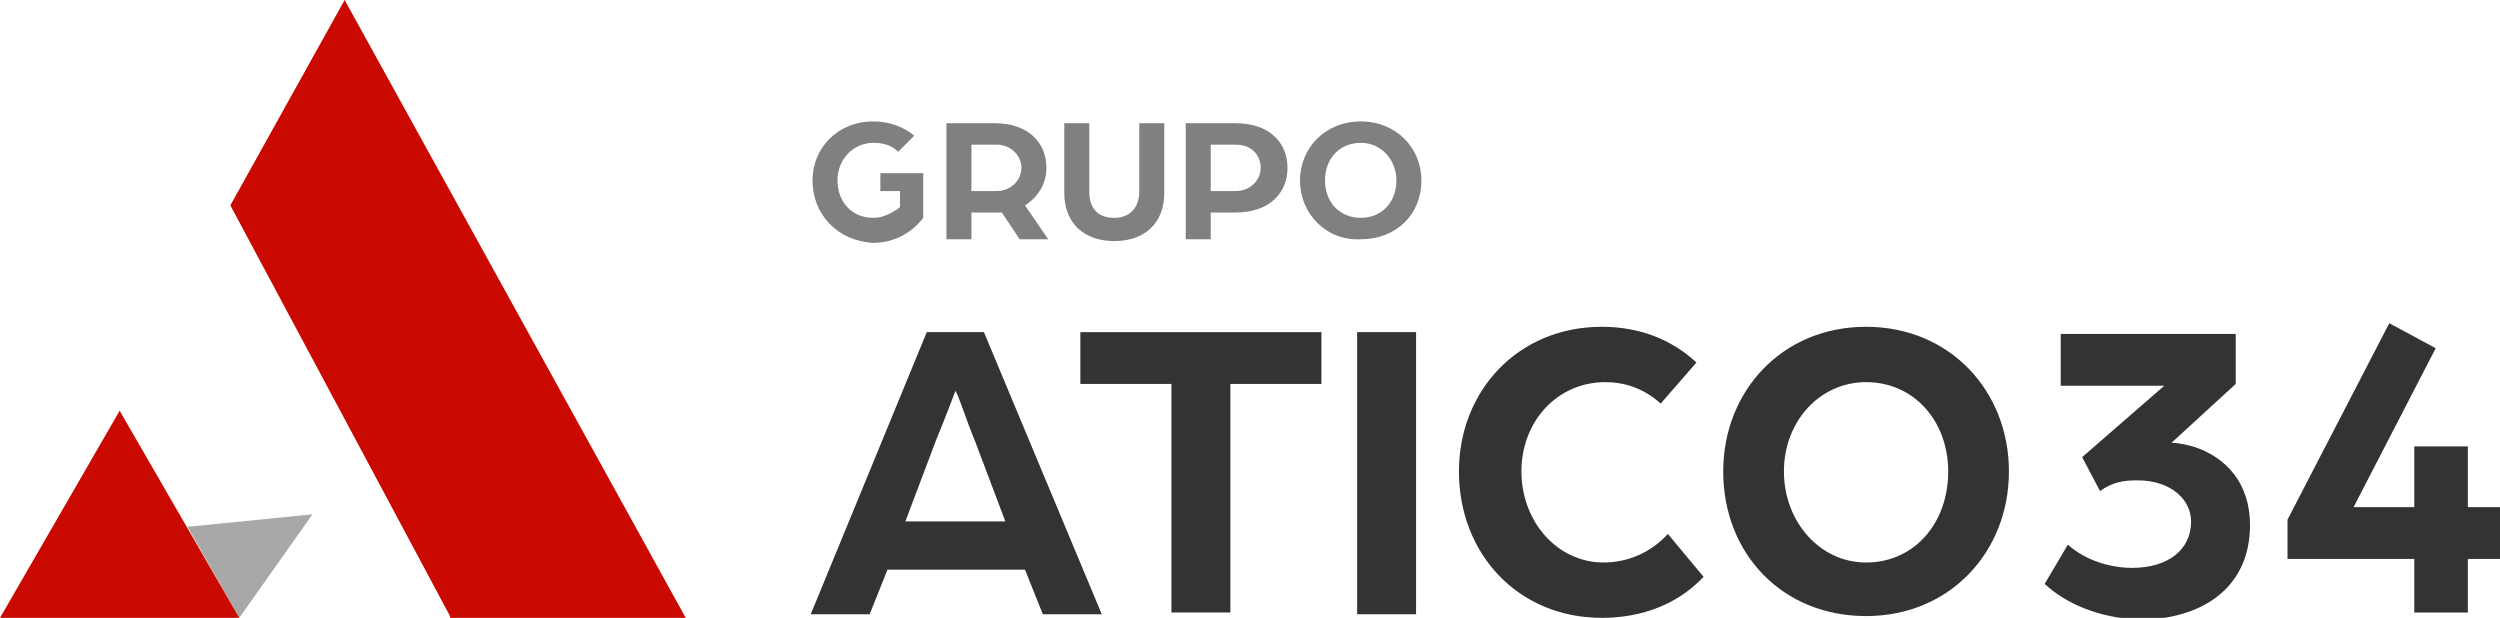 <?xml version="1.0" encoding="utf-8"?>
<!-- Generator: Adobe Illustrator 24.1.2, SVG Export Plug-In . SVG Version: 6.00 Build 0)  -->
<svg version="1.1" id="Capa_1" xmlns="http://www.w3.org/2000/svg" xmlns:xlink="http://www.w3.org/1999/xlink" x="0px" y="0px"
	 viewBox="0 0 140 34.6" style="enable-background:new 0 0 140 34.6;" xml:space="preserve">
<style type="text/css">
	.st0{fill:#333333;}
	.st1{fill:#808080;}
	.st2{fill:#CA0A00;}
	.st3{fill:#A8A8A8;}
</style>
<g>
	<g>
		<path class="st0" d="M51.9,18.6h3.2l6.6,15.8h-3.3l-1-2.5h-7.7l-1,2.5h-3.3L51.9,18.6z M56.3,29.2l-1.7-4.5
			c-0.5-1.2-1-2.8-1.1-2.8c0,0-0.6,1.6-1.1,2.8l-1.7,4.5H56.3z"/>
		<path class="st0" d="M65.6,21.5h-5.1v-2.9H74v2.9h-5.1v12.8h-3.3V21.5z"/>
		<path class="st0" d="M76,18.6h3.3v15.8H76V18.6z"/>
		<path class="st0" d="M81.7,26.4c0-4.5,3.3-8.1,8-8.1c2.1,0,3.9,0.7,5.3,2l-2,2.3c-1-0.9-2.1-1.2-3.1-1.2c-2.7,0-4.7,2.2-4.7,5
			c0,2.8,2,5.1,4.6,5.1c1.4,0,2.7-0.6,3.6-1.6l2,2.4c-1.4,1.5-3.4,2.3-5.7,2.3C85,34.6,81.7,31,81.7,26.4z"/>
		<path class="st0" d="M96.5,26.4c0-4.5,3.3-8.1,8-8.1s8,3.6,8,8.1c0,4.5-3.3,8.1-8,8.1S96.5,31,96.5,26.4z M109.1,26.4
			c0-2.8-1.9-5-4.6-5c-2.6,0-4.6,2.2-4.6,5c0,2.8,2,5.1,4.6,5.1C107.2,31.5,109.1,29.3,109.1,26.4z"/>
		<path class="st0" d="M114.5,32.7l1.3-2.2c1,0.9,2.4,1.3,3.6,1.3c2,0,3.3-1,3.3-2.6c0-1.2-1.1-2.3-3-2.3c-0.8,0-1.4,0.1-2.1,0.6
			l-1-1.9l4.6-4h-5.8v-2.9h9.8v2.8l-3.6,3.3c0.4,0,0.8,0.1,1.2,0.2c1.9,0.6,3.2,2.1,3.2,4.4c0,3.6-2.8,5.3-6.2,5.3
			C117.5,34.6,115.7,33.8,114.5,32.7z"/>
		<path class="st0" d="M135.2,31.3h-7.1v-2.2l5.7-11l2.6,1.4l-4.6,8.9h3.4V25h3v3.4h1.8v2.9h-1.8v3h-3V31.3z"/>
	</g>
	<g>
		<g>
			<path class="st1" d="M45.5,10.1c0-1.8,1.4-3.3,3.4-3.3c0.9,0,1.7,0.3,2.3,0.8l-0.9,0.9c-0.4-0.4-0.9-0.5-1.4-0.5
				c-1.1,0-2,0.9-2,2.1c0,1.2,0.8,2.1,2,2.1c0.6,0,1.1-0.3,1.5-0.6v-0.9h-1.1v-1h2.4v2.5c-0.6,0.8-1.6,1.4-2.8,1.4
				C46.9,13.5,45.5,12,45.5,10.1z"/>
			<path class="st1" d="M52.9,6.9h2.8c1.9,0,2.9,1.1,2.9,2.5c0,0.8-0.4,1.6-1.2,2.1l1.3,1.9h-1.6l-1-1.5c-0.2,0-0.4,0-0.5,0h-1.2
				v1.5h-1.4V6.9z M55.8,10.7c0.8,0,1.4-0.6,1.4-1.3c0-0.7-0.6-1.3-1.4-1.3h-1.4v2.6H55.8z"/>
			<path class="st1" d="M59.6,10.8V6.9H61v3.8c0,1,0.5,1.5,1.4,1.5c0.8,0,1.4-0.5,1.4-1.5V6.9h1.4v3.9c0,1.7-1.1,2.7-2.8,2.7
				C60.7,13.5,59.6,12.5,59.6,10.8z"/>
			<path class="st1" d="M66.4,6.9h2.8c1.9,0,2.9,1.1,2.9,2.5s-1,2.5-2.9,2.5h-1.4v1.5h-1.4V6.9z M69.2,10.7c0.8,0,1.4-0.6,1.4-1.3
				c0-0.7-0.5-1.3-1.4-1.3h-1.4v2.6H69.2z"/>
			<path class="st1" d="M72.8,10.1c0-1.8,1.4-3.3,3.4-3.3c2,0,3.4,1.5,3.4,3.3c0,1.9-1.4,3.3-3.4,3.3C74.3,13.5,72.8,12,72.8,10.1z
				 M78.2,10.1c0-1.1-0.8-2.1-2-2.1s-2,0.9-2,2.1c0,1.2,0.8,2.1,2,2.1C77.4,12.2,78.2,11.3,78.2,10.1z"/>
		</g>
	</g>
	<g>
		<polygon class="st2" points="38.4,34.6 19.3,0 12.9,11.5 12.9,11.5 25.2,34.5 25.2,34.5 25.2,34.6 25.2,34.6 38.4,34.6 38.4,34.6 
					"/>
		<polygon class="st3" points="17.5,28.8 10.5,29.5 13.4,34.6 		"/>
		<polygon class="st2" points="6.7,23 0,34.6 13.4,34.6 		"/>
	</g>
</g>
</svg>
